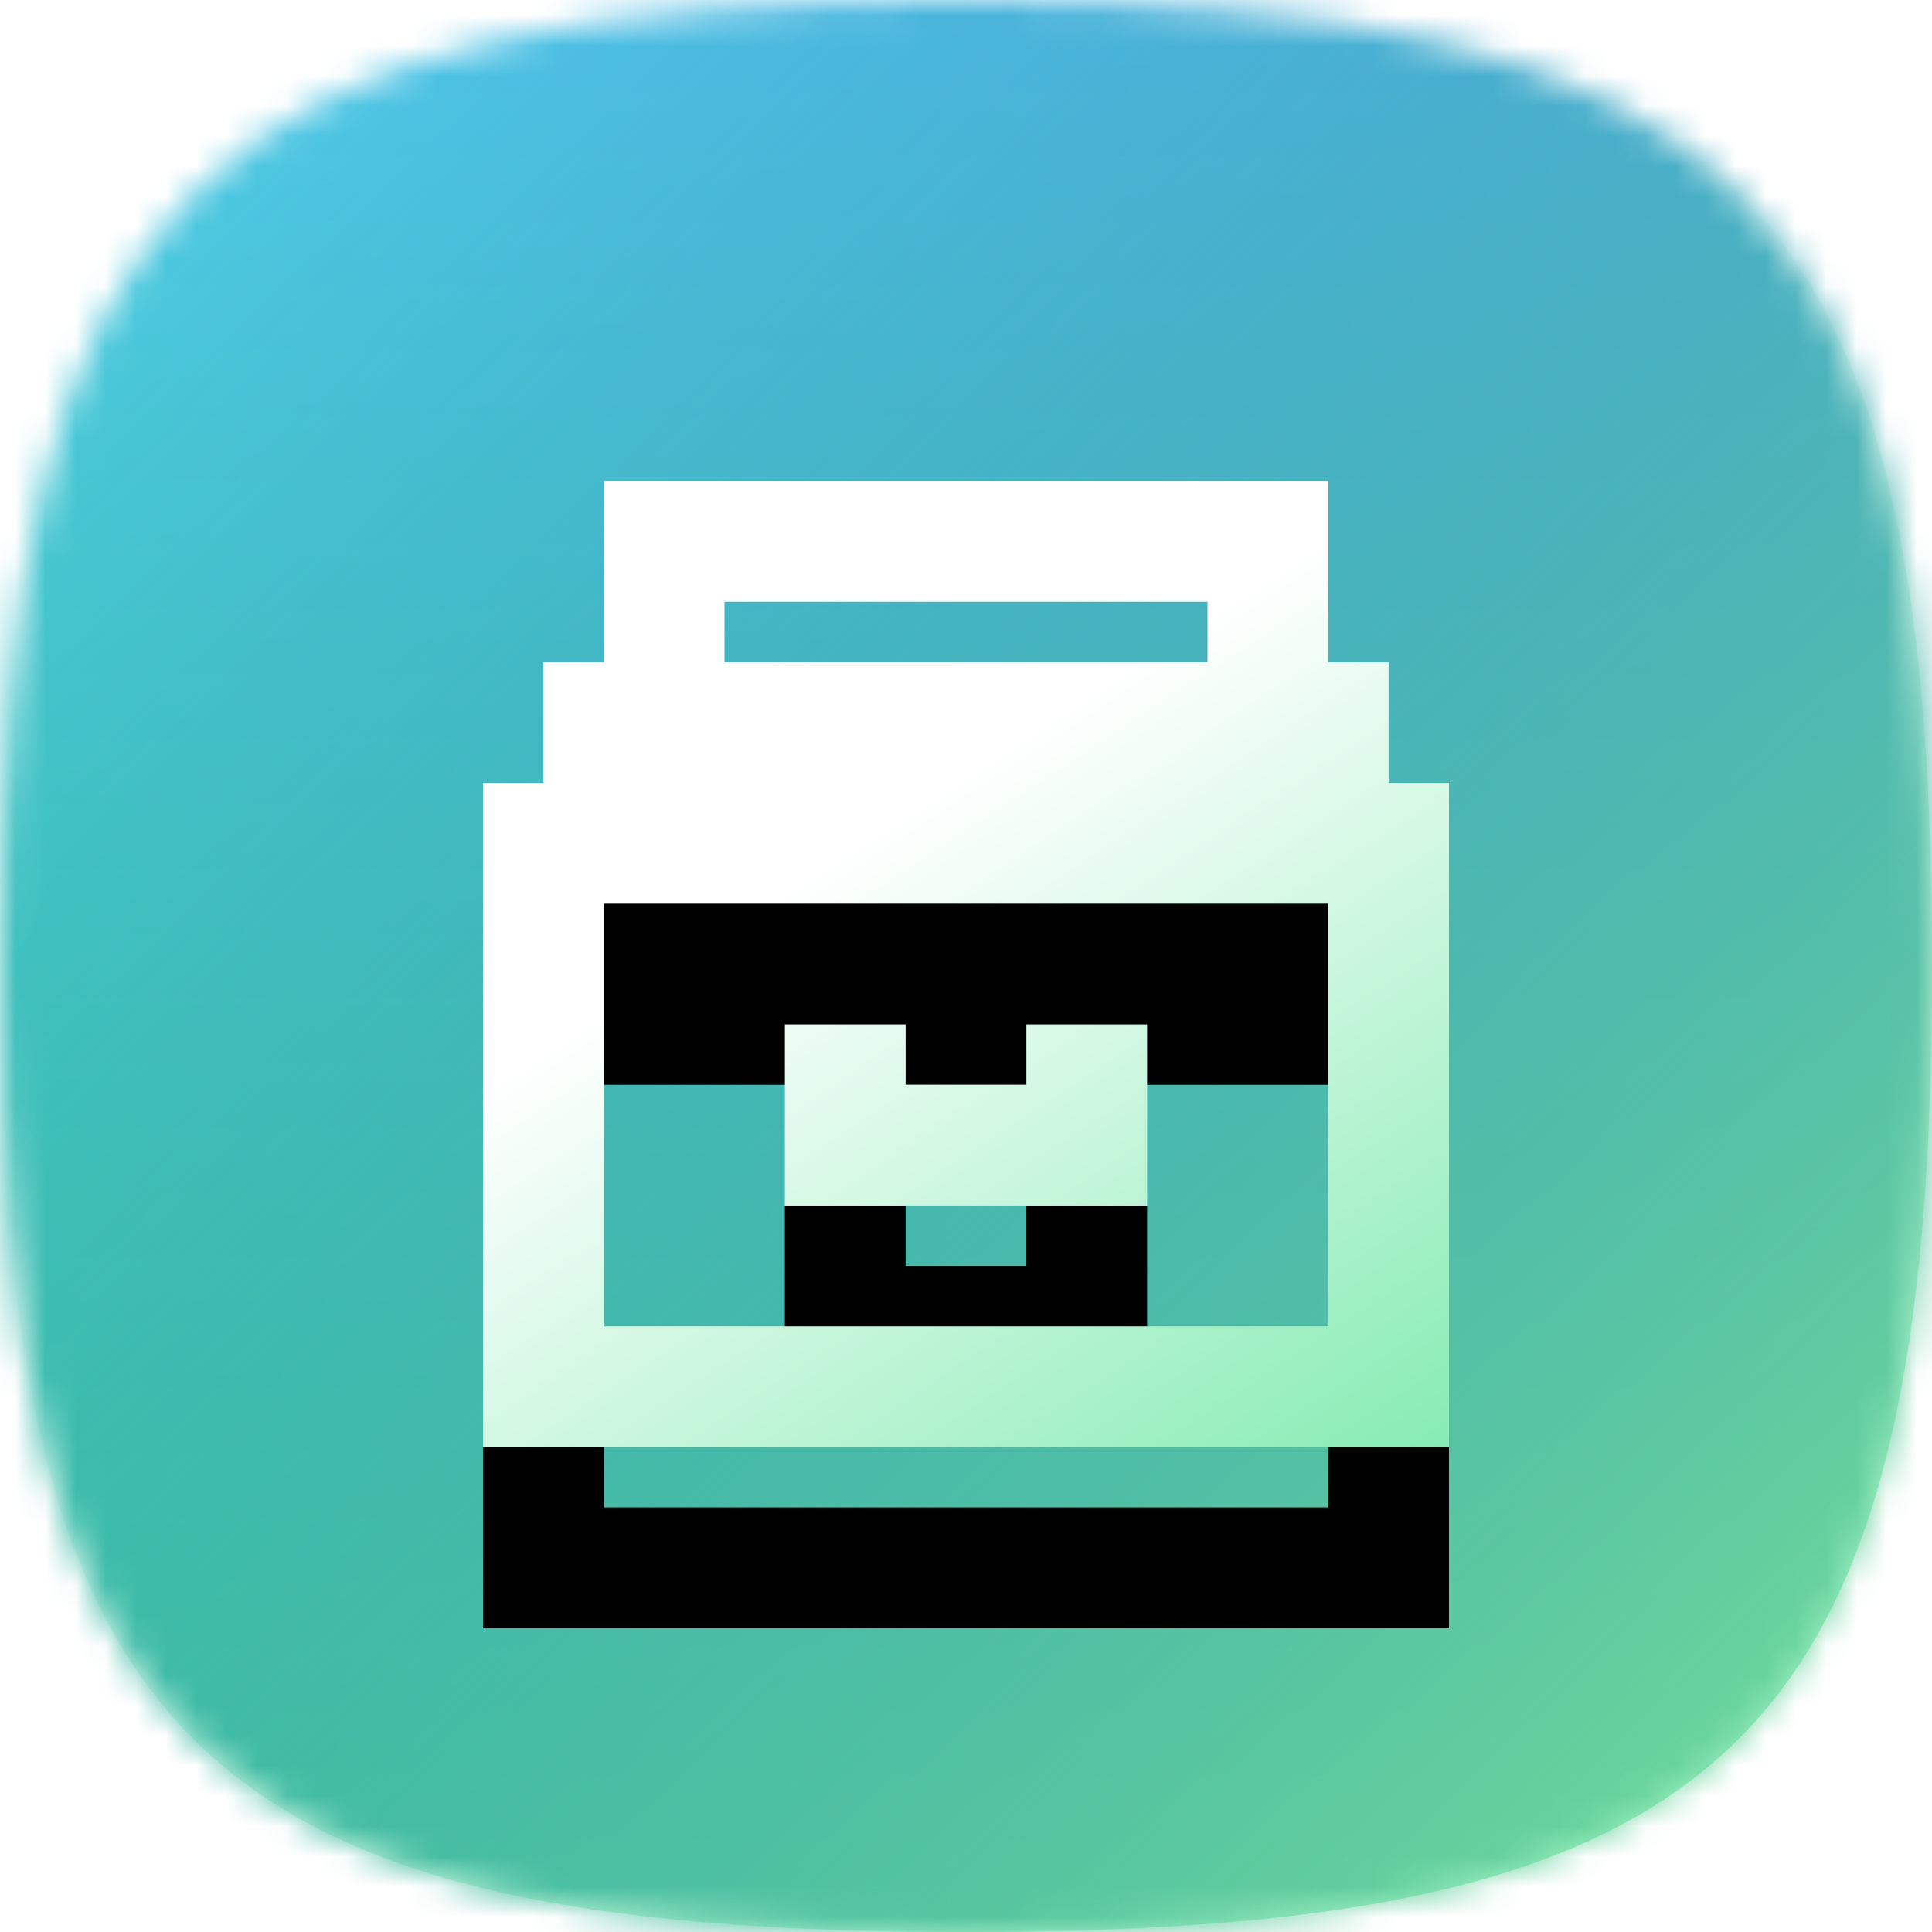 <svg width="64" height="64" xmlns="http://www.w3.org/2000/svg" xmlns:xlink="http://www.w3.org/1999/xlink"><defs><linearGradient x1="109.449%" y1="143.902%" x2="39.411%" y2="37.02%" id="b"><stop stop-color="#4AE28E" offset="0%"/><stop stop-color="#FFF" offset="100%"/></linearGradient><linearGradient x1="50%" y1="100%" x2="50%" y2="0%" id="d"><stop stop-color="#2FEA8A" offset="0%"/><stop stop-color="#57BCFC" offset="100%"/></linearGradient><linearGradient x1="24.375%" y1="24.276%" x2="75.857%" y2="78.362%" id="f"><stop stop-color="#235AAE" stop-opacity="0" offset="0%"/><stop stop-color="#6DD79C" offset="100%"/></linearGradient><path d="M32 0C6.4 0 0 6.4 0 32s6.4 32 32 32 32-6.4 32-32S57.6 0 32 0Z" id="a"/><path id="e" d="M0 0h96v96H0z"/><path d="M28 0v6h2v4h2v22H0V10h2V6h2V0h24Zm0 14H4v14h24V14Zm-14 4v2h4v-2h4v6H10v-6h4ZM24 4H8v2h16V4Z" id="h"/><filter x="-60.9%" y="-42.2%" width="221.9%" height="221.9%" filterUnits="objectBoundingBox" id="g"><feOffset dy="6" in="SourceAlpha" result="shadowOffsetOuter1"/><feGaussianBlur stdDeviation="5.5" in="shadowOffsetOuter1" result="shadowBlurOuter1"/><feColorMatrix values="0 0 0 0 0.408 0 0 0 0 0.059 0 0 0 0 0.149 0 0 0 0.16 0" in="shadowBlurOuter1"/></filter></defs><g fill="none" fill-rule="evenodd"><mask id="c" fill="#fff"><use xlink:href="#a"/></mask><use fill="url(#b)" fill-rule="nonzero" xlink:href="#a"/><g mask="url(#c)"><g transform="translate(-16 -16)"><use fill="url(#d)" xlink:href="#e"/><use fill="url(#f)" xlink:href="#e"/></g></g><g mask="url(#c)"><g transform="translate(16 15.935)" fill-rule="nonzero"><use fill="#000" filter="url(#g)" xlink:href="#h"/><use fill="url(#b)" xlink:href="#h"/></g></g></g></svg>